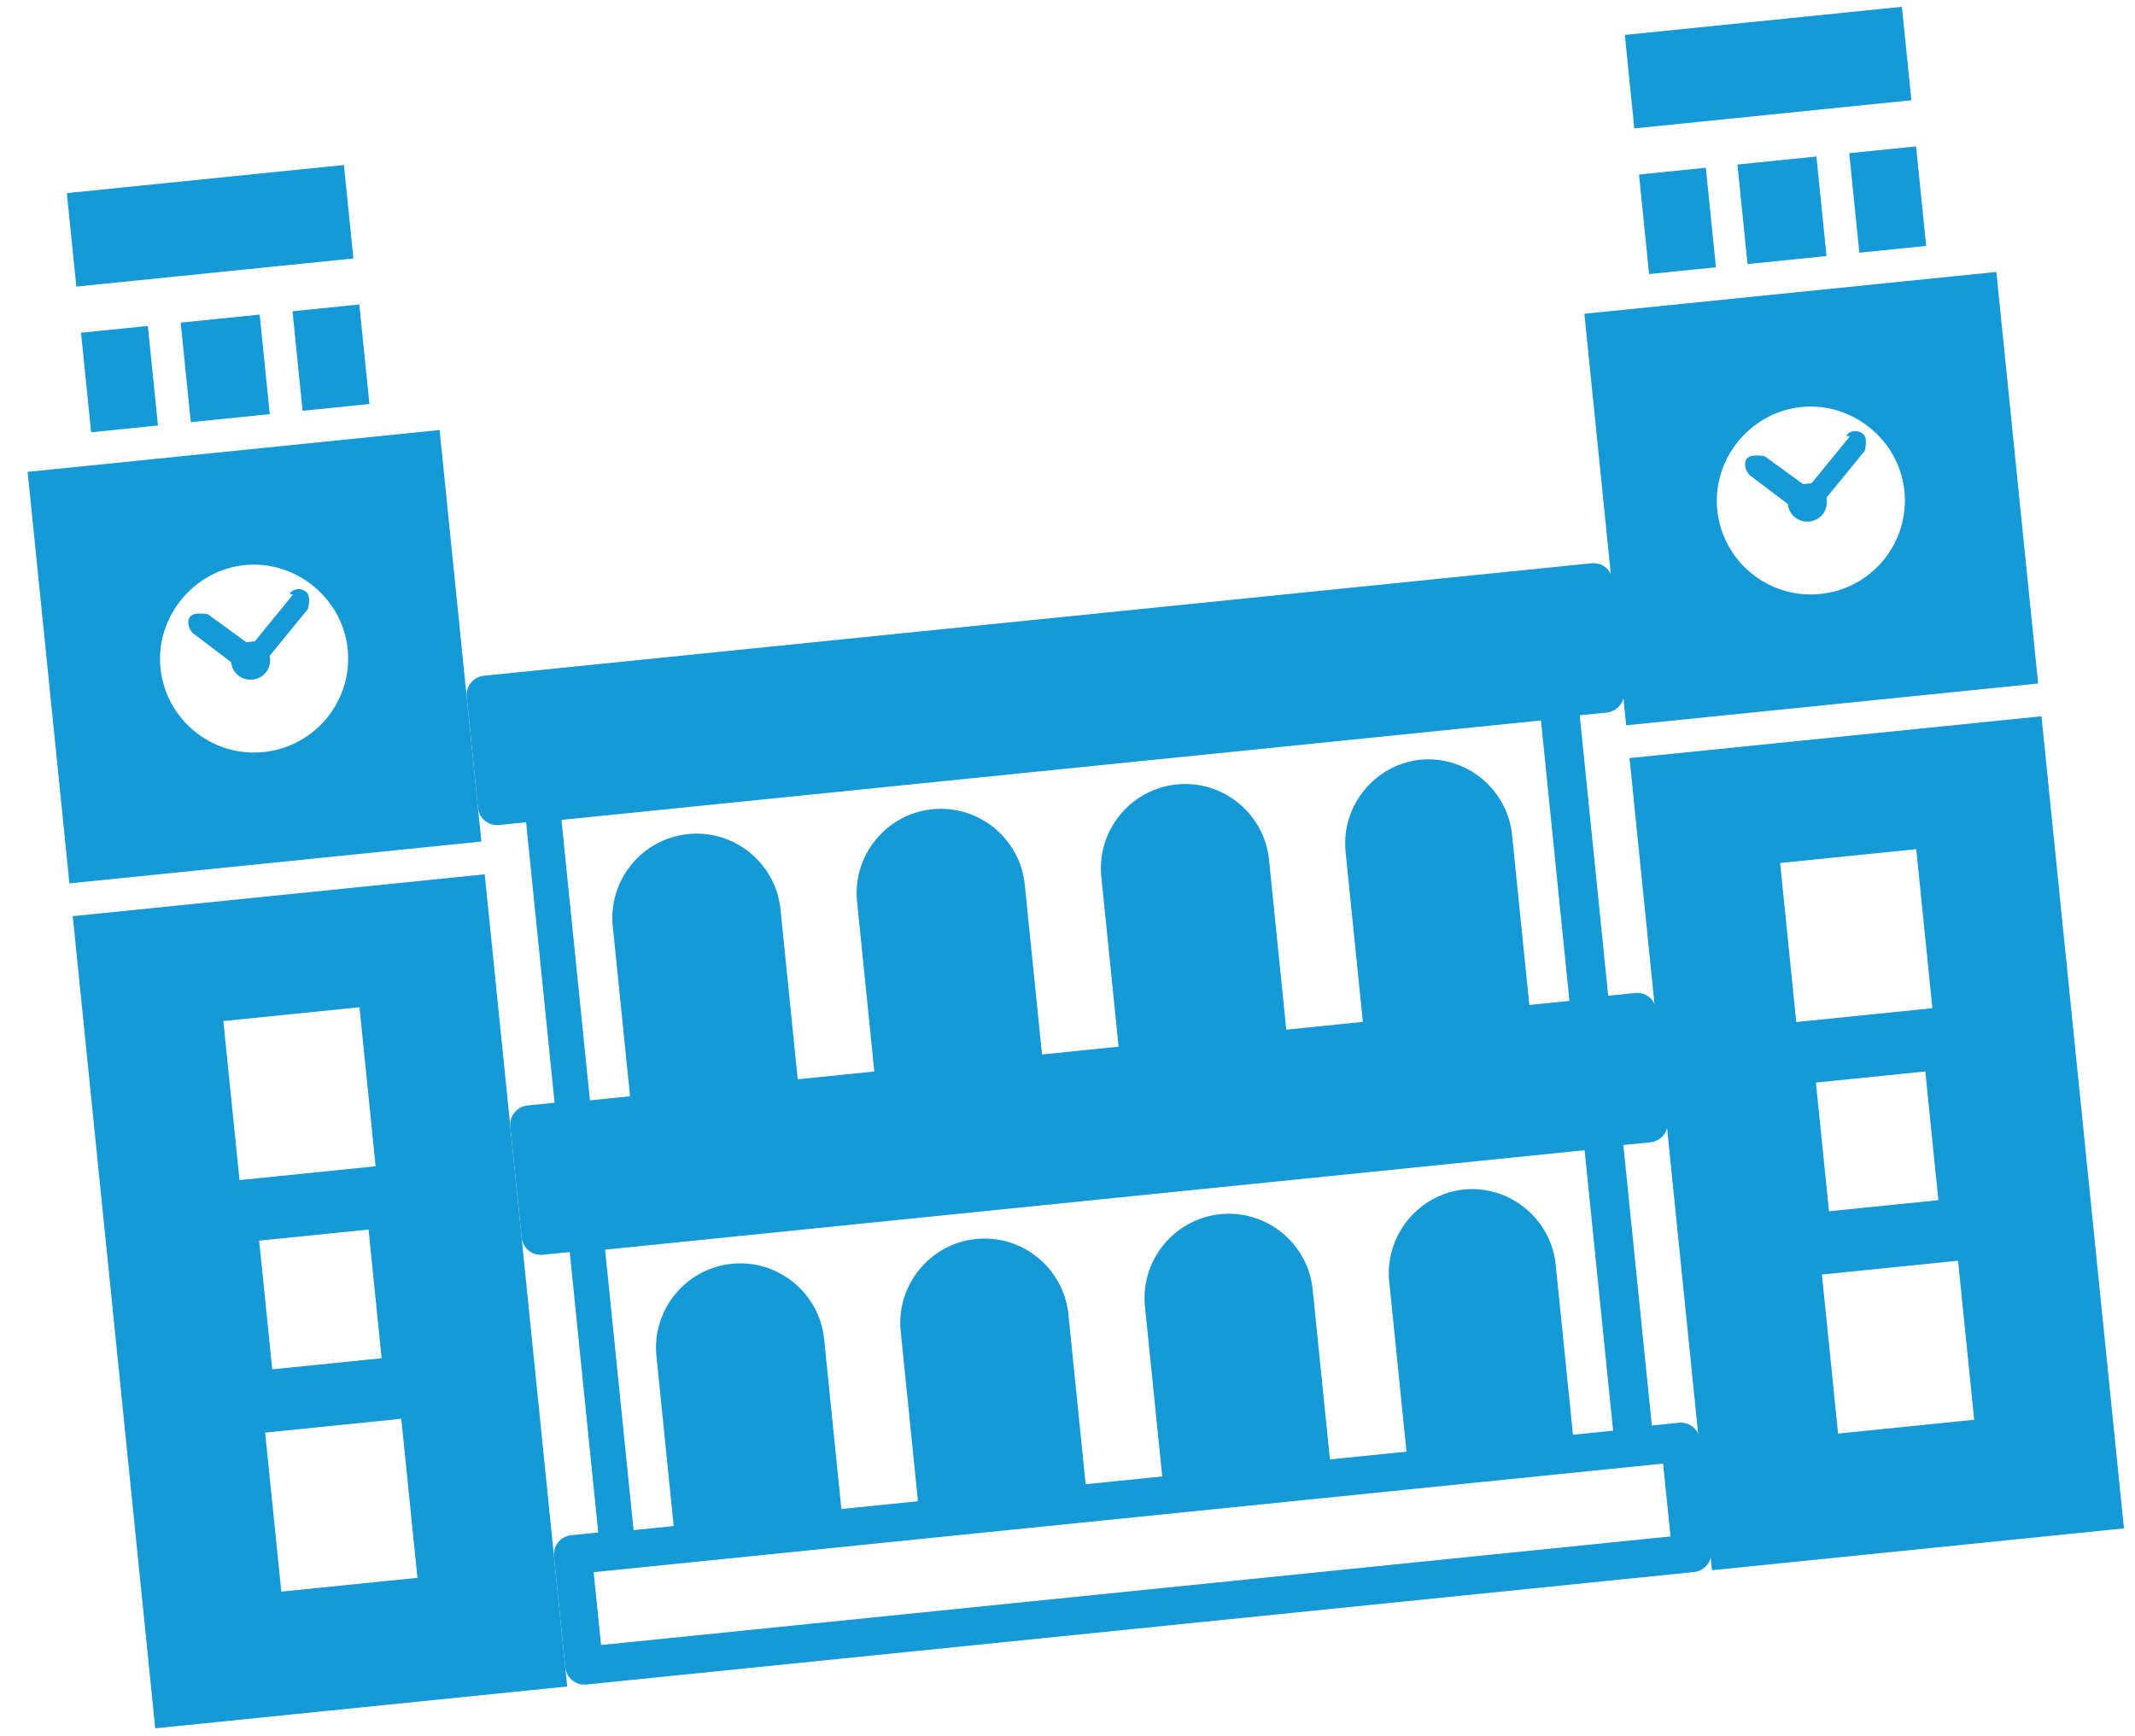 <svg xmlns="http://www.w3.org/2000/svg" width="150" height="122" viewBox="0 0 150 122" fill="none"><g clip-path="url(#clip0_94_5)"><path d="M41.216 118.362L118.999 110.463C119.768 110.385 120.305 109.727 120.227 108.96L119.438 101.197C119.36 100.429 118.702 99.893 117.934 99.971L116.055 100.162L114.054 80.457L115.933 80.267C116.701 80.189 117.238 79.531 117.16 78.763L116.372 71.001C116.294 70.233 115.636 69.697 114.867 69.775L112.989 69.965L110.988 50.261L112.866 50.07C113.635 49.992 114.172 49.334 114.094 48.567L113.306 40.804C113.228 40.036 112.569 39.5 111.801 39.578L34.018 47.477C33.249 47.555 32.712 48.213 32.791 48.98L33.579 56.743C33.657 57.511 34.315 58.047 35.083 57.969L36.962 57.778L38.963 77.483L37.084 77.674C36.316 77.751 35.779 78.409 35.857 79.177L36.645 86.939C36.723 87.707 37.382 88.243 38.15 88.165L40.028 87.975L42.029 107.679L40.151 107.87C39.383 107.948 38.845 108.606 38.923 109.373L39.712 117.136C39.79 117.904 40.448 118.44 41.216 118.362ZM102.898 83.572C99.653 83.902 97.275 86.815 97.604 90.056L98.817 101.999L93.438 102.545L92.225 90.603C91.896 87.361 88.981 84.986 85.736 85.315C82.492 85.645 80.113 88.558 80.442 91.799L81.655 103.741L76.276 104.288L75.063 92.346C74.734 89.104 71.819 86.728 68.574 87.058C65.33 87.388 62.952 90.301 63.281 93.542L64.493 105.484L59.114 106.03L57.902 94.088C57.572 90.847 54.657 88.471 51.413 88.801C48.168 89.13 45.79 92.043 46.119 95.285L47.332 107.227L44.514 107.513L42.513 87.809L111.331 80.82L113.332 100.525L110.514 100.811L109.301 88.869C108.972 85.627 106.057 83.252 102.812 83.581L102.898 83.572ZM99.831 53.376C96.587 53.705 94.209 56.618 94.538 59.86L95.75 71.802L90.371 72.348L89.159 60.406C88.829 57.165 85.914 54.789 82.67 55.119C79.425 55.448 77.047 58.361 77.376 61.603L78.589 73.545L73.21 74.091L71.997 62.149C71.668 58.908 68.752 56.532 65.508 56.861C62.263 57.191 59.885 60.104 60.214 63.346L61.427 75.288L56.048 75.834L54.835 63.892C54.506 60.65 51.591 58.275 48.346 58.604C45.102 58.934 42.723 61.847 43.052 65.088L44.265 77.03L41.448 77.317L39.447 57.612L108.264 50.624L110.265 70.328L107.448 70.614L106.235 58.672C105.906 55.431 102.99 53.055 99.746 53.385L99.831 53.376ZM41.709 110.47L116.845 102.839L117.365 107.957L42.229 115.588L41.709 110.47Z" fill="#159AD7"></path><path d="M127.617 10.997L122.068 11.561L122.778 18.556L128.328 17.992L127.617 10.997Z" fill="#159AD7"></path><path d="M119.848 11.787L115.152 12.263L115.862 19.258L120.558 18.781L119.848 11.787Z" fill="#159AD7"></path><path d="M134.619 10.287L129.923 10.763L130.633 17.758L135.329 17.281L134.619 10.287Z" fill="#159AD7"></path><path d="M133.623 0.477L114.156 2.454L114.823 9.022L134.29 7.045L133.623 0.477Z" fill="#159AD7"></path><path d="M120.28 110.333L149.224 107.394L143.429 50.328L114.485 53.267L120.289 110.418L120.28 110.333ZM125.067 60.638L134.63 59.667L135.765 70.841L126.202 71.812L125.067 60.638ZM135.267 75.287L136.186 84.329L128.501 85.109L127.583 76.067L135.267 75.287ZM128.004 89.555L137.567 88.584L138.701 99.758L129.139 100.729L128.004 89.555Z" fill="#159AD7"></path><path d="M129.96 30.667L127.275 33.956C127.104 33.974 126.848 34 126.677 34.017L123.976 32.051C123.976 32.051 123.096 31.881 122.78 32.172C122.465 32.463 122.611 33.051 122.902 33.366L125.611 35.418C125.689 36.186 126.348 36.722 127.116 36.644C127.885 36.566 128.422 35.908 128.344 35.14C128.344 35.14 128.335 35.055 128.326 34.97L131.012 31.681C131.012 31.681 131.266 30.793 130.89 30.487C130.514 30.18 130.002 30.232 129.695 30.608L129.96 30.667Z" fill="#159AD7"></path><path d="M111.314 22.047L114.251 50.964L143.195 48.024L140.259 19.107L111.314 22.047ZM127.892 41.736C124.221 42.109 121.015 39.418 120.651 35.835C120.287 32.253 122.972 28.964 126.558 28.6C130.144 28.235 133.436 30.918 133.8 34.5C134.172 38.168 131.478 41.372 127.892 41.736Z" fill="#159AD7"></path><path d="M18.243 22.104L12.694 22.668L13.404 29.663L18.954 29.099L18.243 22.104Z" fill="#159AD7"></path><path d="M10.388 22.902L5.692 23.379L6.402 30.374L11.098 29.897L10.388 22.902Z" fill="#159AD7"></path><path d="M25.245 21.393L20.549 21.87L21.259 28.865L25.955 28.388L25.245 21.393Z" fill="#159AD7"></path><path d="M24.163 11.593L4.696 13.569L5.363 20.138L24.83 18.161L24.163 11.593Z" fill="#159AD7"></path><path d="M10.906 121.44L39.85 118.501L34.055 61.434L5.111 64.374L10.915 121.525L10.906 121.44ZM15.693 71.745L25.256 70.774L26.391 81.948L16.828 82.919L15.693 71.745ZM25.893 86.394L26.812 95.436L19.127 96.216L18.209 87.174L25.893 86.394ZM18.63 100.662L28.193 99.691L29.327 110.865L19.765 111.836L18.63 100.662Z" fill="#159AD7"></path><path d="M20.586 41.774L17.901 45.063C17.73 45.081 17.474 45.107 17.303 45.124L14.602 43.158C14.602 43.158 13.722 42.988 13.406 43.279C13.091 43.57 13.237 44.158 13.527 44.473L16.238 46.525C16.315 47.293 16.974 47.829 17.742 47.751C18.511 47.673 19.048 47.015 18.97 46.247C18.97 46.247 18.961 46.162 18.952 46.077L21.637 42.788C21.637 42.788 21.892 41.9 21.516 41.594C21.14 41.287 20.628 41.339 20.321 41.715L20.586 41.774Z" fill="#159AD7"></path><path d="M1.94 33.154L4.877 62.071L33.821 59.131L30.885 30.214L1.94 33.154ZM18.518 52.843C14.847 53.216 11.641 50.525 11.277 46.942C10.913 43.36 13.598 40.071 17.184 39.707C20.77 39.343 24.062 42.025 24.426 45.607C24.798 49.275 22.104 52.479 18.518 52.843Z" fill="#159AD7"></path></g><defs><clipPath id="clip0_94_5"><rect width="139.03" height="107.946" fill="white" transform="translate(0 14.046) rotate(-5.799)"></rect></clipPath></defs></svg>